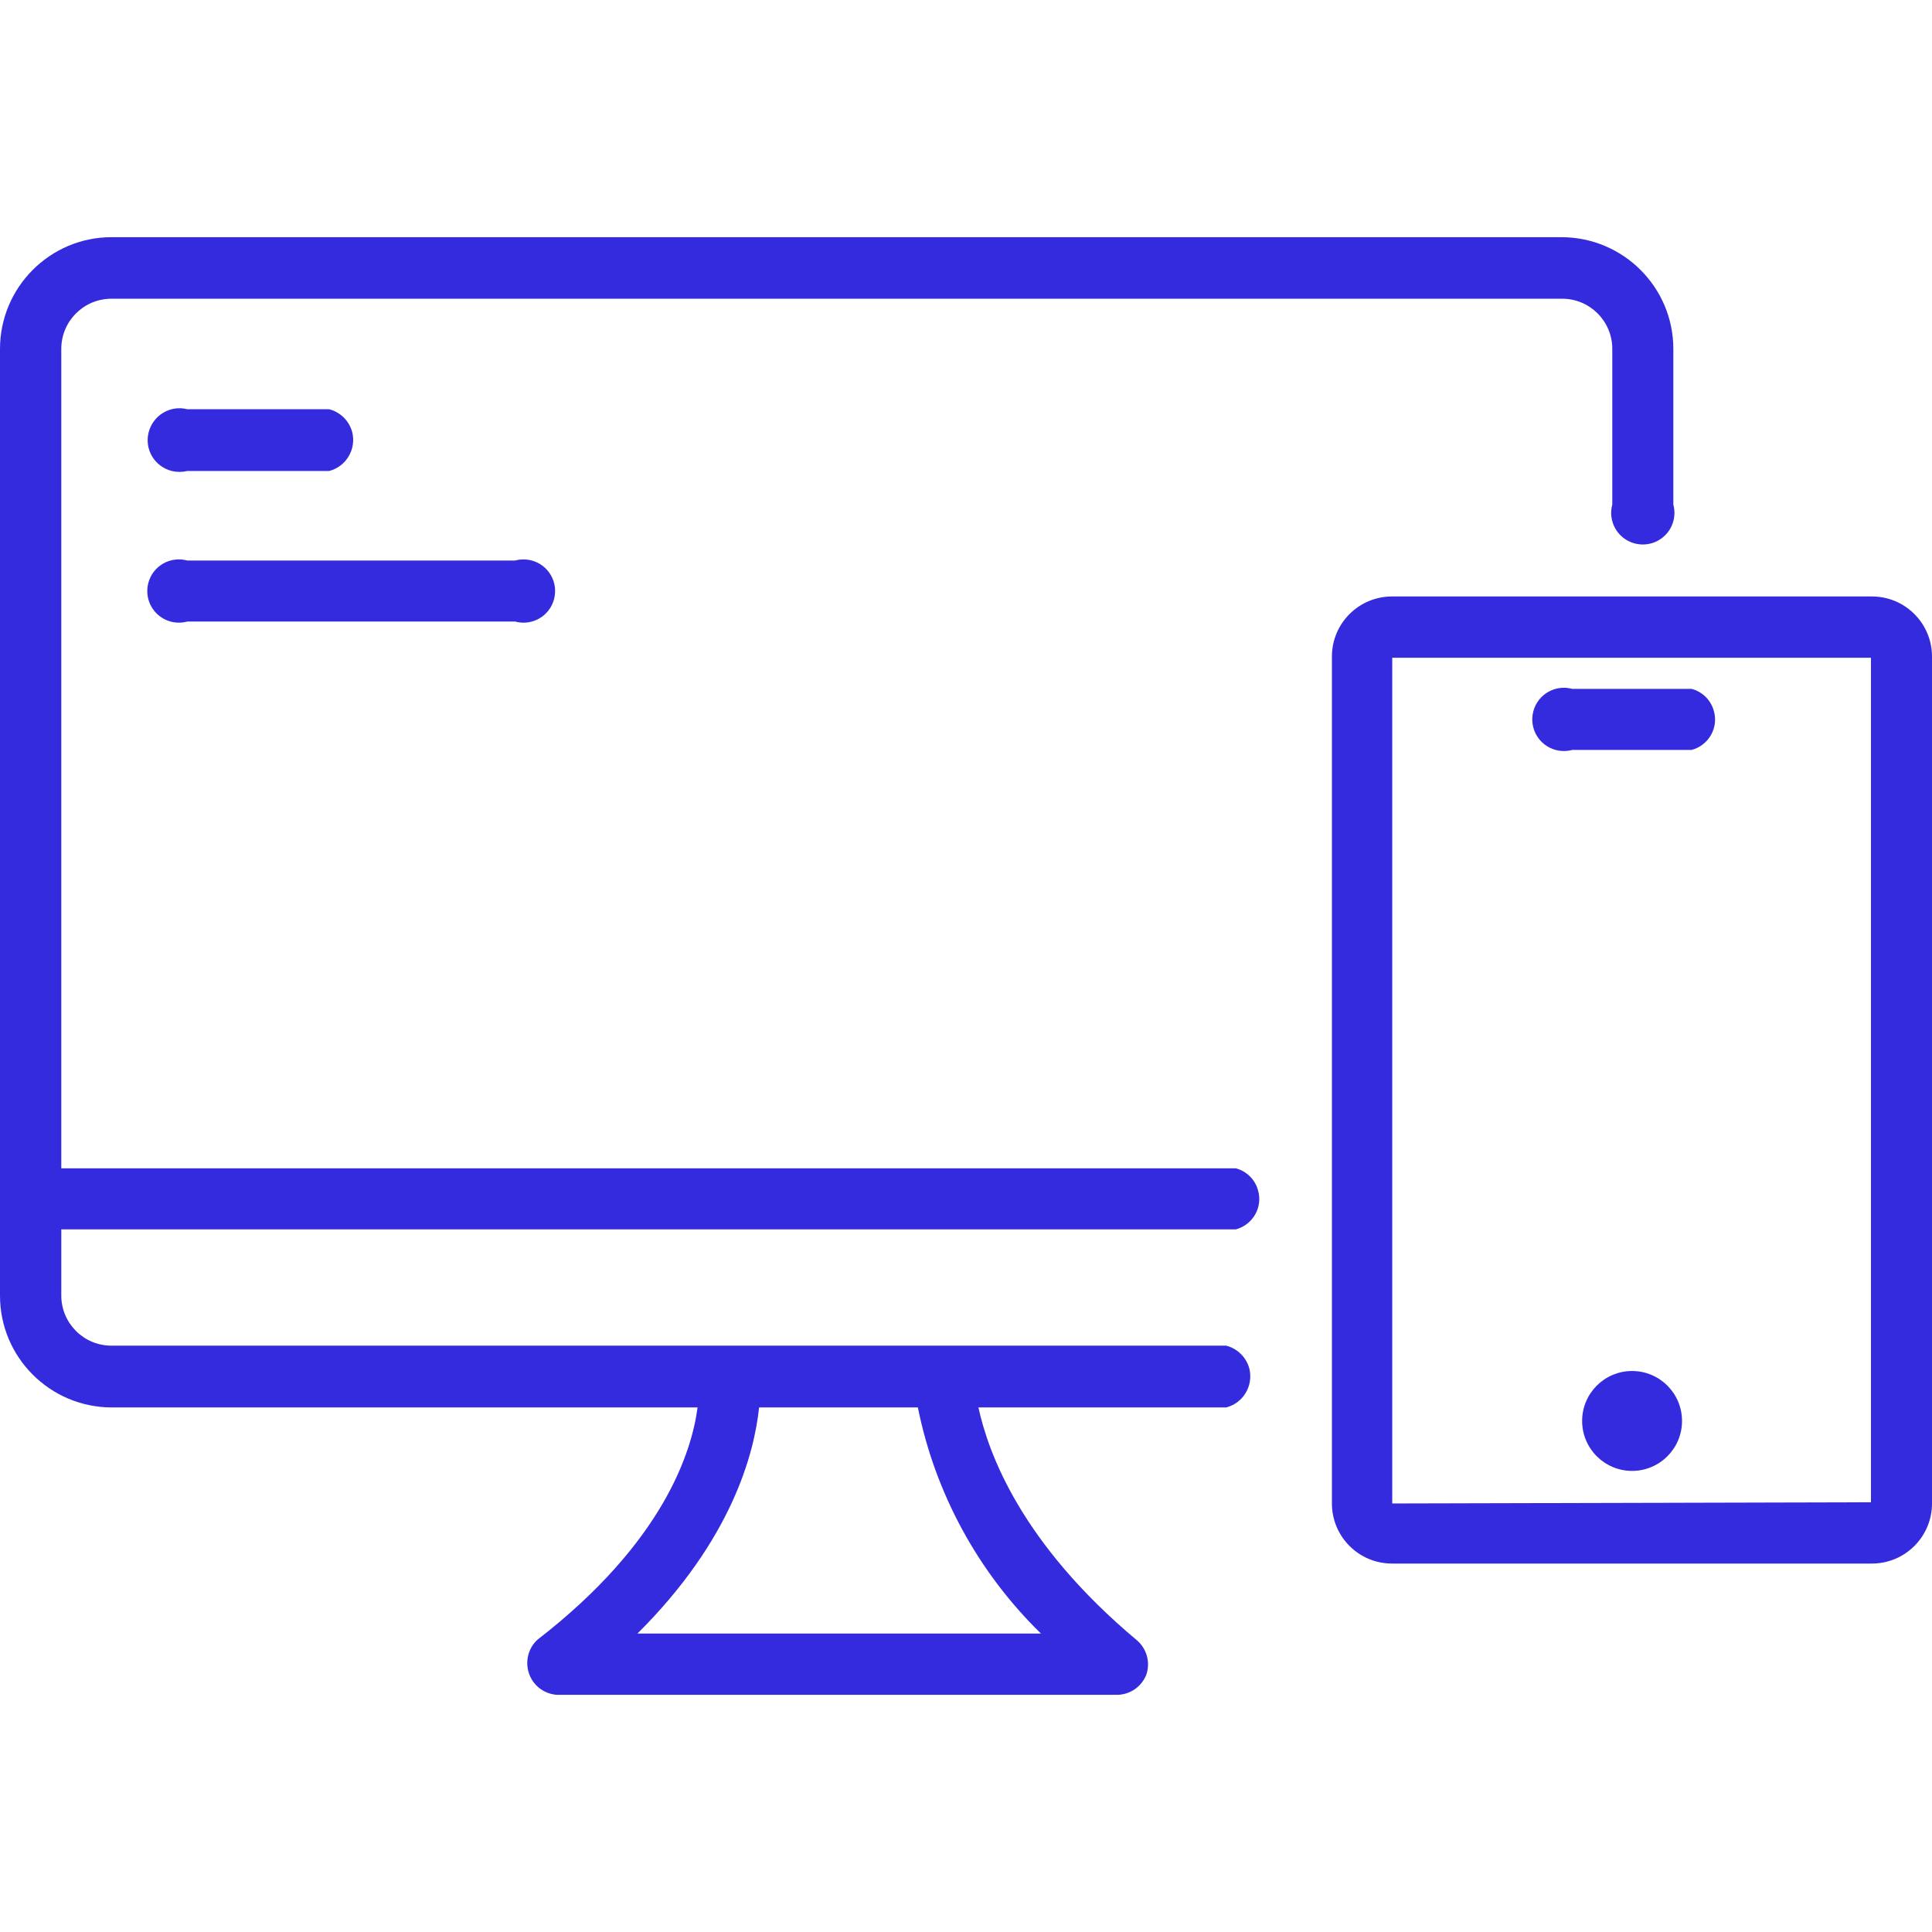 <?xml version="1.0" encoding="UTF-8"?>
<svg id="Layer_1" xmlns="http://www.w3.org/2000/svg" viewBox="0 0 80.07 80.07">
  <defs>
    <style>
      .cls-1 {
        fill: #342bde;
      }
    </style>
  </defs>
  <path class="cls-1" d="M0,14.46v39.24c0,2.55,2.07,4.62,4.62,4.63h24.29c-.24,1.82-1.39,5.57-6.64,9.63-.53.49-.56,1.33-.07,1.86.22.24.53.39.86.42h23.27c.53-.02.99-.35,1.18-.84.17-.5.02-1.06-.38-1.41-4.83-4.04-6.17-7.78-6.58-9.66h10.27c.7-.18,1.13-.89.96-1.6-.12-.47-.49-.84-.96-.96h-20.54c-.07,0-.15,0-.22,0H4.62c-1.15,0-2.08-.93-2.08-2.08h0v-2.74h48.68c.7-.19,1.12-.91.92-1.61-.12-.45-.47-.8-.92-.92H2.54V14.46c0-1.15.93-2.08,2.08-2.08h60.12c1.15,0,2.08.93,2.08,2.08h0v6.45c-.19.7.22,1.42.92,1.61s1.42-.22,1.61-.92c.06-.23.06-.46,0-.69v-6.45c0-2.55-2.07-4.62-4.62-4.63H4.62C2.07,9.83,0,11.91,0,14.46ZM31.46,58.33h6.58c.72,3.57,2.5,6.83,5.1,9.37h-16.72c3.91-3.89,4.84-7.46,5.04-9.37Z"/>
  <circle class="cls-1" cx="67.64" cy="58.89" r="2.07"/>
  <path class="cls-1" d="M70.11,28.55h-4.95c-.7-.19-1.42.22-1.61.92s.22,1.42.92,1.61c.23.06.46.06.69,0h4.95c.7-.19,1.12-.91.92-1.61-.12-.45-.47-.8-.92-.92Z"/>
  <path class="cls-1" d="M80.07,27.21c0-1.37-1.11-2.49-2.49-2.49h-19.89c-1.37,0-2.49,1.11-2.49,2.49v35.1c0,1.37,1.11,2.49,2.49,2.49h19.89c1.37,0,2.49-1.11,2.49-2.49V27.21ZM57.7,62.31V27.26h19.84v35l-19.84.05Z"/>
  <path class="cls-1" d="M7.76,19.52h5.88c.7-.18,1.13-.89.96-1.6-.12-.47-.49-.84-.96-.96h-5.88c-.7-.18-1.42.25-1.6.96s.25,1.42.96,1.6c.21.05.43.05.64,0Z"/>
  <path class="cls-1" d="M7.76,25.76h13.59c.7.19,1.42-.22,1.61-.92s-.22-1.42-.92-1.61c-.23-.06-.46-.06-.69,0H7.76c-.7-.19-1.42.22-1.61.92-.19.7.22,1.42.92,1.61.23.06.46.06.69,0Z"/>
</svg>
